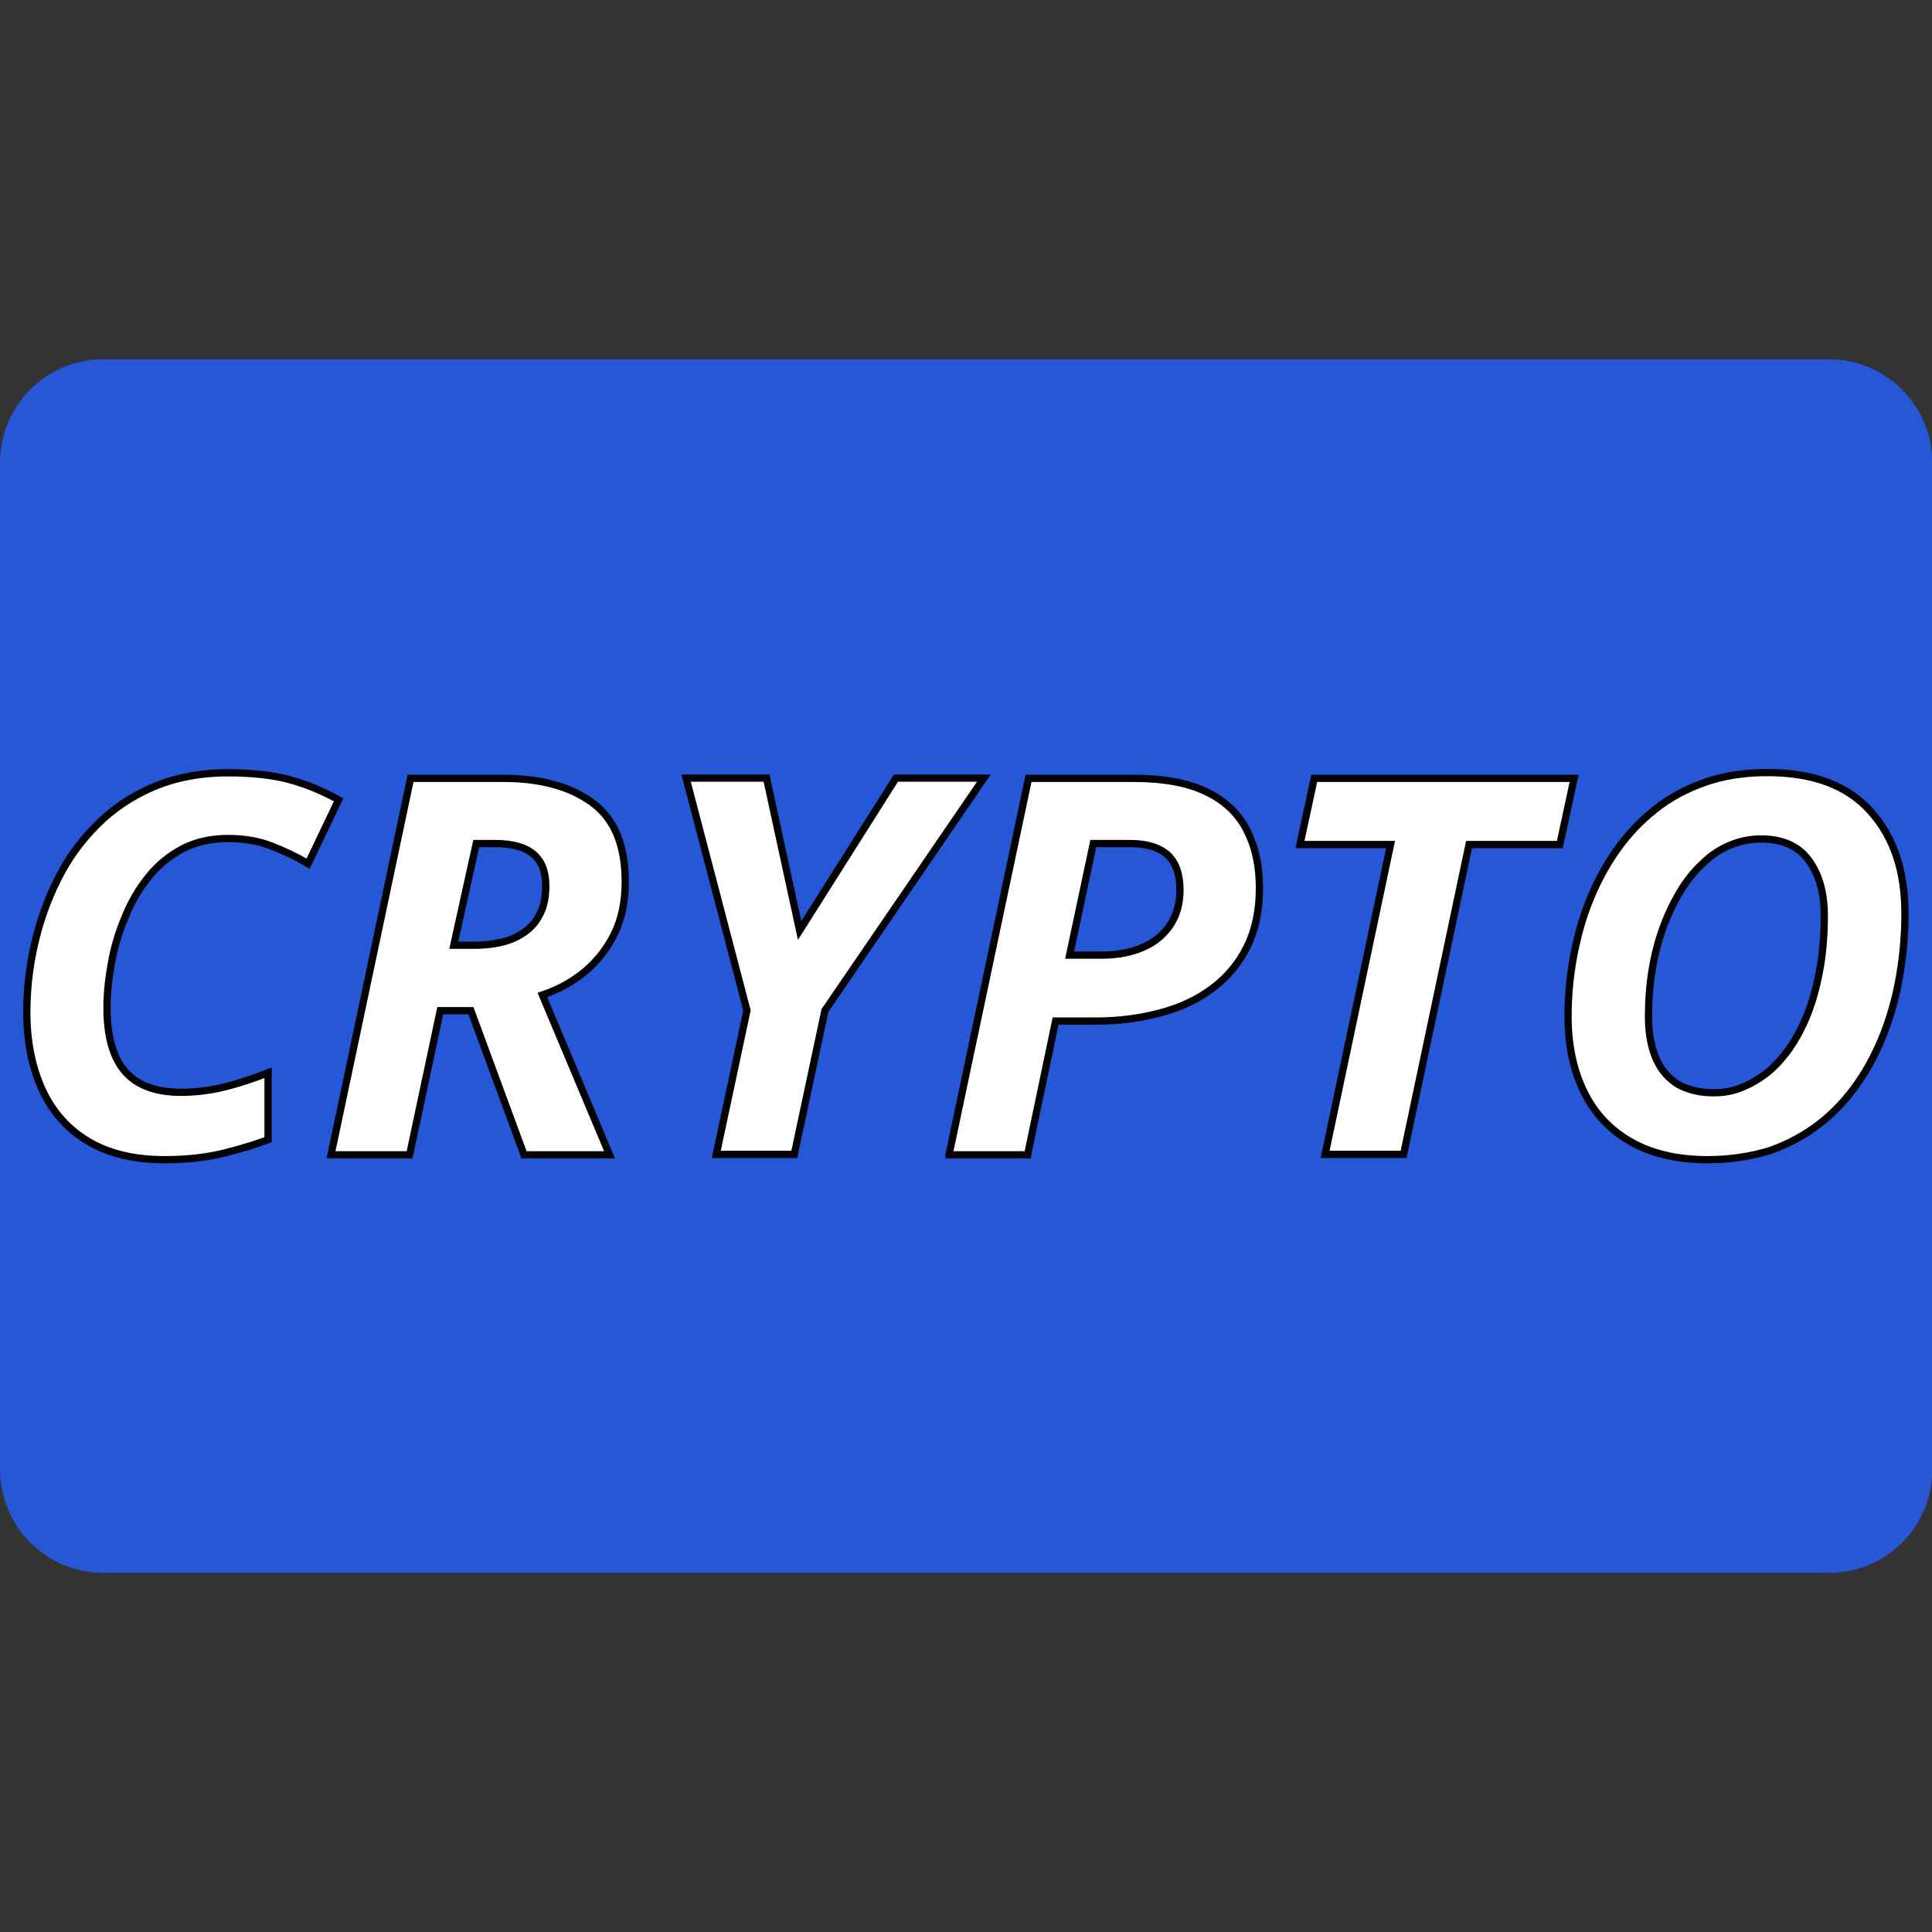 <?xml version="1.0" encoding="utf-8"?>
<!-- Generator: Adobe Illustrator 28.2.0, SVG Export Plug-In . SVG Version: 6.00 Build 0)  -->
<svg version="1.1" id="Layer_1" xmlns="http://www.w3.org/2000/svg" xmlns:xlink="http://www.w3.org/1999/xlink" x="0px" y="0px"
	 viewBox="0 0 800 800" style="enable-background:new 0 0 800 800;" xml:space="preserve">
<rect x="0" y="0" width="800" height="800" fill="#333333" stroke="none"/>
<style type="text/css">
	.st0{fill:#2557D6;}
	.st1{fill:#FFFFFF;stroke:#000000;stroke-width:3;stroke-miterlimit:10;}
</style>
<g id="Page-1">
	<g id="crypto">
		<path id="Rectangle-1" class="st0" d="M42.7,148.8h714.7c23.6,0,42.7,19.1,42.7,42.7v417.1c0,23.6-19.1,42.7-42.7,42.7H42.7
			C19.1,651.2,0,632.1,0,608.5v-417C0,167.9,19.1,148.8,42.7,148.8z"/>
	</g>
</g>
<g>
	<g>
		<path class="st1" d="M68.2,480.2c-12.6,0-23.1-2.5-31.5-7.5c-8.5-5-14.8-12.1-19.1-21.2c-4.2-9.1-6.5-19.9-6.5-32.3
			c0-9.1,1-18.5,3.1-27.8c2.1-9.3,5.2-18.3,9.5-26.9c4.2-8.6,9.7-16.2,16.3-22.8c6.6-6.7,14.5-12,23.4-15.8s19.3-5.9,30.9-5.9
			c9.8,0,18.2,0.9,25.2,2.7c6.9,1.9,13.8,4.6,20.7,8.5l-12.6,26.4c-5-2.9-10.2-5.4-15.5-7.4c-5.2-2-11.2-3-17.7-3
			c-7,0-13.3,1.4-18.7,4.2c-5.5,2.9-10.2,6.7-14.1,11.6c-4,4.9-7.2,10.3-9.7,16.5c-2.6,6.1-4.5,12.3-5.7,18.9
			c-1.2,6.5-1.9,12.8-1.9,18.9c0,11.8,2.5,20.6,7.4,26.3c4.9,5.7,12.6,8.7,23.2,8.7c5.9,0,11.8-0.7,18-2.2c6-1.5,12.1-3.5,18.1-5.9
			v27.7c-4.4,1.7-10.1,3.5-17.5,5.4C86,479.2,77.7,480.2,68.2,480.2z"/>
		<path class="st1" d="M137.1,478l32.9-155.7h38.3c15.6,0,27.9,3.4,37,10.1c9.1,6.7,13.6,17.6,13.6,32.7c0,8.2-1.5,15.5-4.5,21.6
			s-7.1,11.3-12.2,15.6c-5.1,4.2-11,7.5-17.6,9.7l27.8,66.2h-35.4L195,418.5h-12.7l-12.7,59.7h-32.4V478z M187.9,391.4h8.4
			c4.6,0,8.7-0.5,12.5-1.5c3.6-1,6.7-2.6,9.3-4.6c2.6-2,4.5-4.6,5.9-7.7s2-6.7,2-10.8c0-5.9-1.7-10.2-5.1-13.1
			c-3.4-2.9-8.7-4.4-15.8-4.4h-7.9L187.9,391.4z"/>
		<path class="st1" d="M296.6,478l12.7-59.6l-25.2-96.2h33.3l13.7,63.1l39.9-63.1h36.4l-65.8,96.2L328.9,478L296.6,478L296.6,478z"
			/>
		<path class="st1" d="M393,478l32.9-155.7h43.5c12.6,0,22.8,1.9,30.4,5.7c7.6,3.7,13.2,9.1,16.6,16c3.5,6.9,5.1,14.7,5.1,23.8
			c0,9.2-1.7,17.3-5.1,24.2c-3.4,6.9-8.2,12.6-14.3,17.2c-6.1,4.6-13.3,8-21.6,10.2c-8.2,2.2-17.2,3.4-26.8,3.4h-16.6l-11.6,55.4
			H393V478z M442.9,395.5h13.3c6.5,0,12.1-1.1,17-3.2s8.6-5.2,11.3-9.2s4.1-8.9,4.1-14.6c0-6.5-1.7-11.3-5.1-14.5
			c-3.5-3.1-8.6-4.7-15.5-4.7h-15.3L442.9,395.5z"/>
		<path class="st1" d="M548.7,478l27.1-128.3h-37.5l5.9-27.4h107.6l-5.9,27.4h-37.6L581.2,478H548.7z"/>
		<path class="st1" d="M707.1,480.2c-12.6,0-23.2-2.5-31.8-7.4c-8.6-4.9-15.1-11.8-19.4-20.7c-4.4-8.9-6.6-19.3-6.6-31.3
			c0-8.1,0.7-16.2,2.2-24.3s3.6-16,6.6-23.4c3-7.5,6.7-14.5,11.2-20.9s9.8-12.1,16-17c6.1-4.9,13.1-8.6,20.8-11.3s16.3-4,25.8-4
			c18.9,0,33.2,5.4,42.6,16c9.6,10.6,14.3,24.7,14.3,42.4c0,8.5-0.7,16.8-2.1,25.2c-1.4,8.4-3.5,16.2-6.4,23.8s-6.5,14.6-11,21.1
			c-4.5,6.5-9.7,12.1-15.7,16.8c-6,4.7-13,8.5-20.6,11.2C725.2,478.8,716.6,480.2,707.1,480.2z M709.5,452.5c4.2,0,8.4-0.7,12.2-2.4
			c3.9-1.6,7.6-3.9,11-6.7c3.4-3,6.5-6.6,9.3-10.8c2.7-4.2,5.2-9.1,7.2-14.6c2-5.5,3.5-11.5,4.6-18c1.1-6.5,1.6-13.6,1.6-20.9
			c0-9.6-2.2-17.2-6.6-23.1c-4.4-5.9-11-8.6-19.7-8.6c-4.5,0-8.7,0.9-12.8,2.6s-7.9,4.2-11.3,7.6c-3.5,3.2-6.6,7.1-9.3,11.6
			c-2.7,4.5-5.1,9.5-7.1,15s-3.5,11.3-4.5,17.5c-1,6.2-1.5,12.6-1.5,19.3c0,6.9,1.1,12.7,3.2,17.5c2.1,4.7,5.2,8.2,9.2,10.6
			C698.9,451.2,703.7,452.5,709.5,452.5z"/>
	</g>
</g>
</svg>

